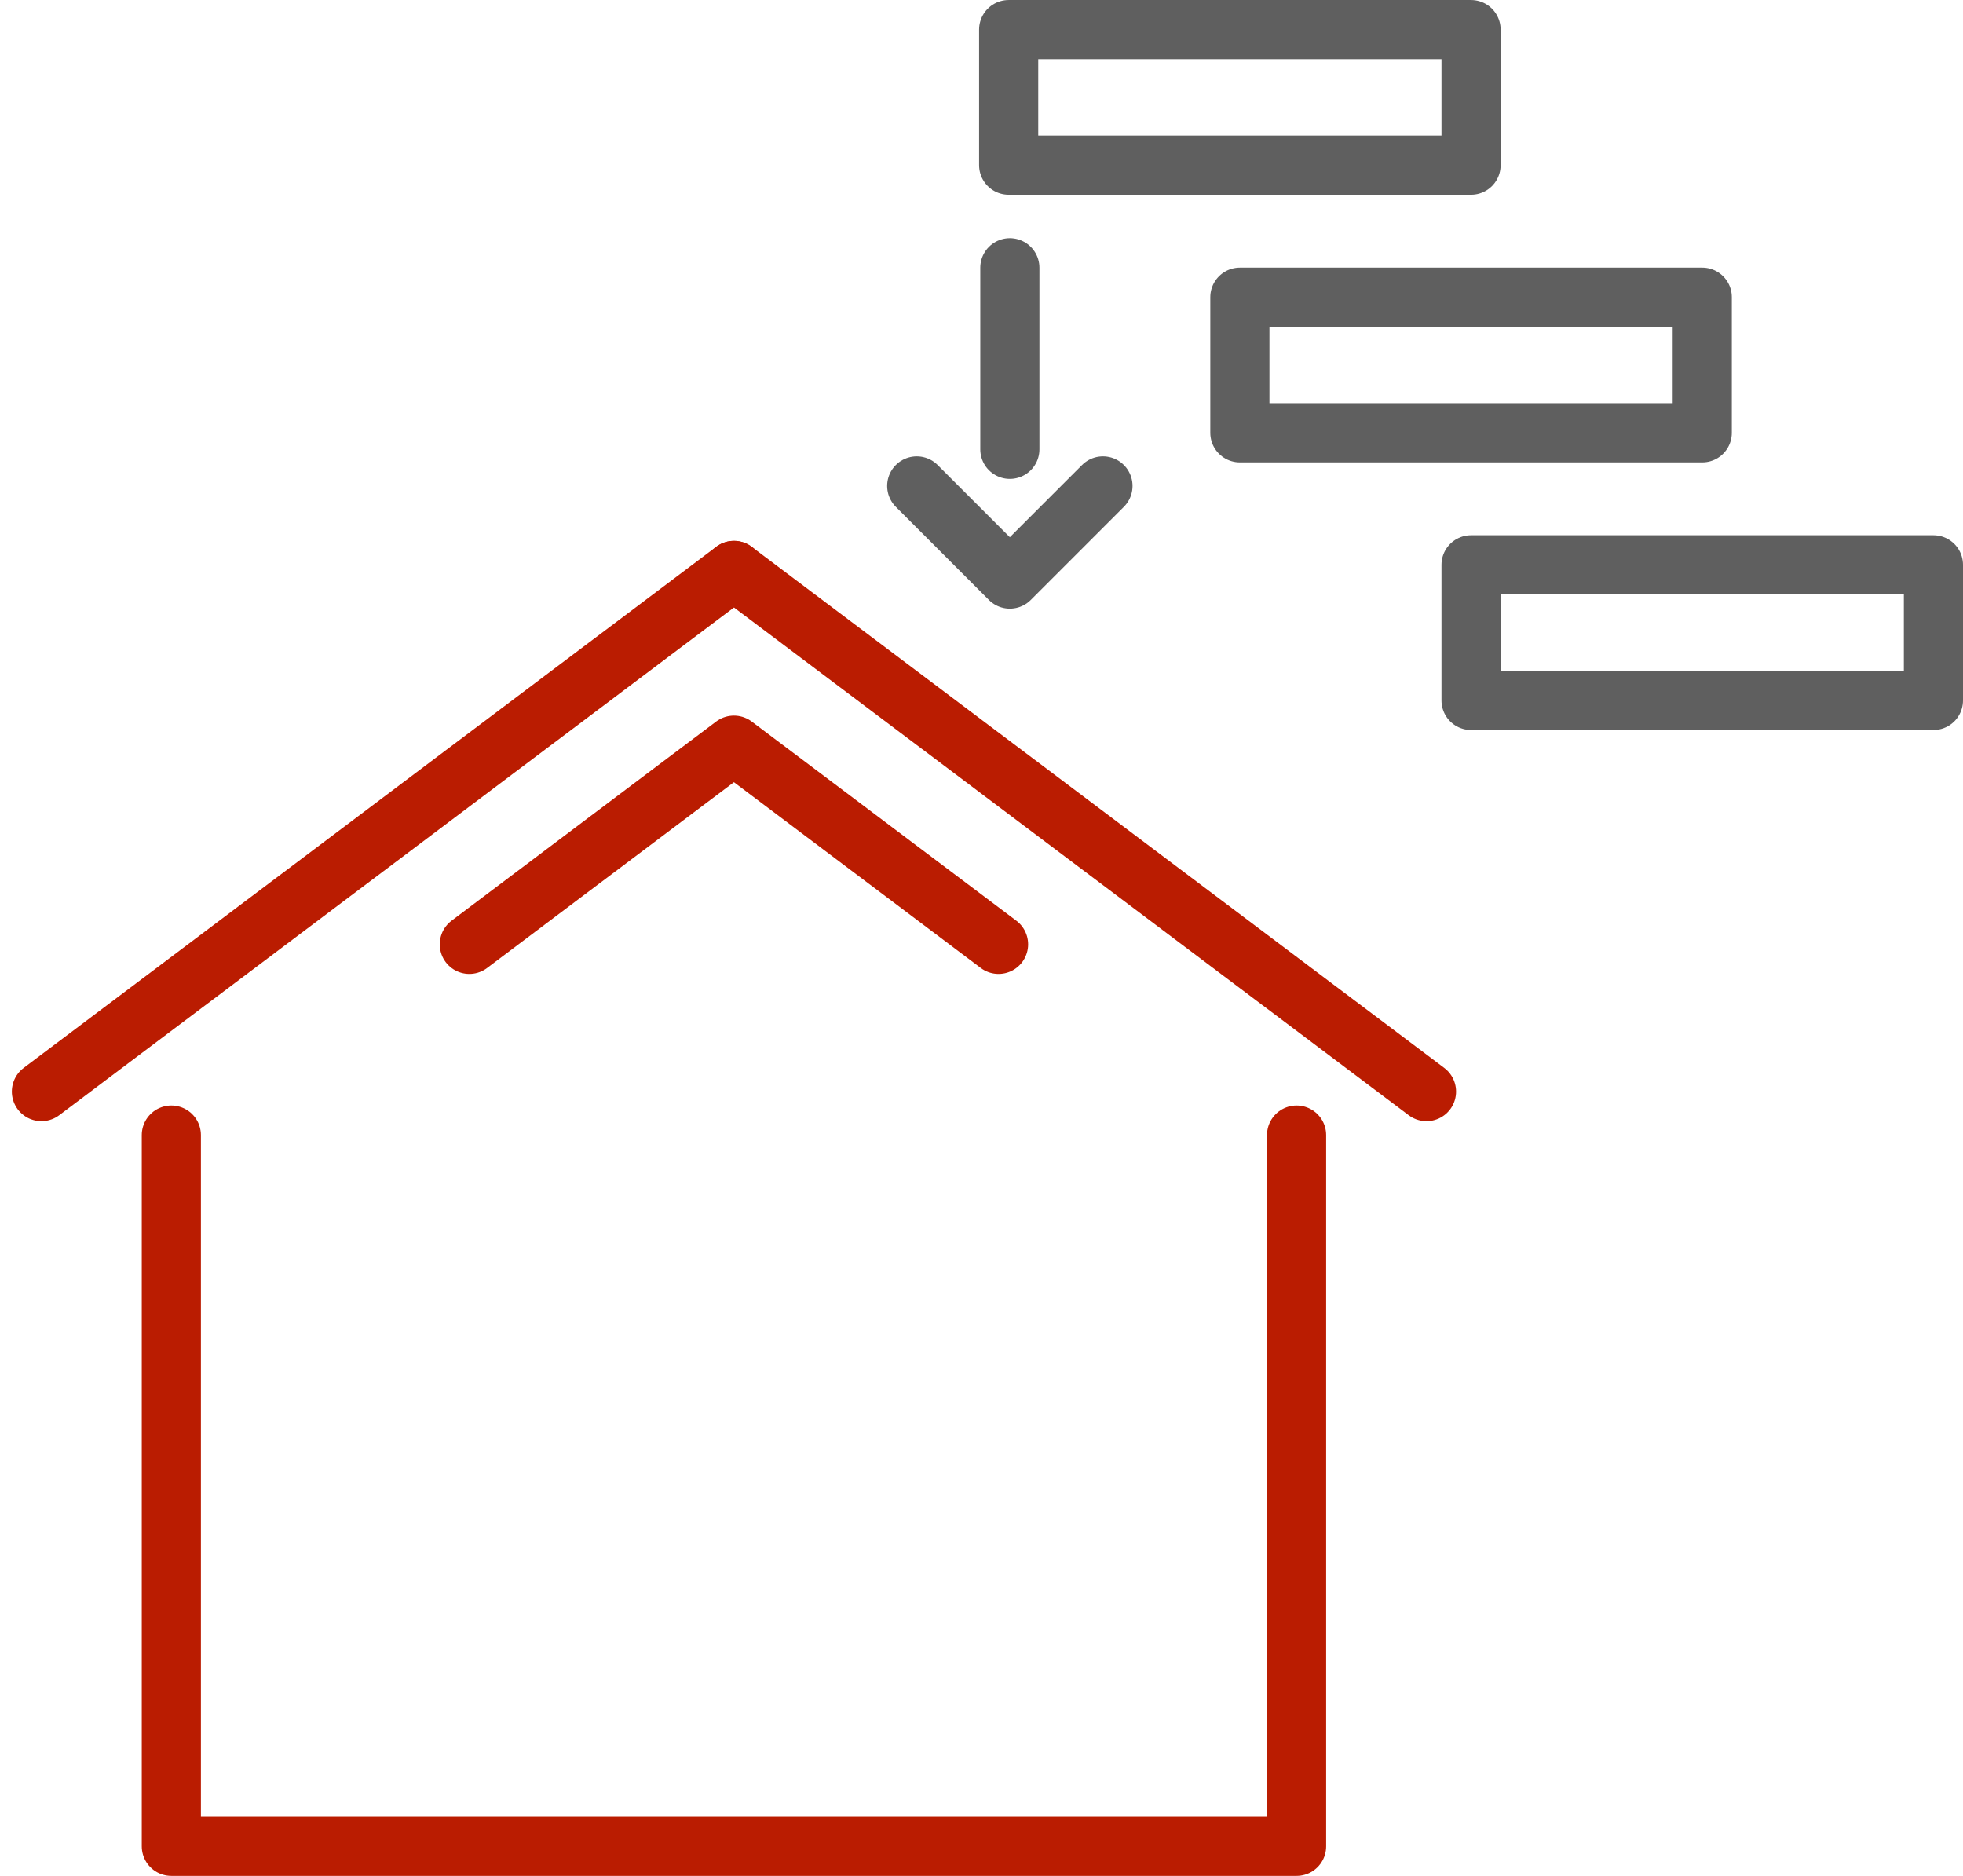 <svg xmlns="http://www.w3.org/2000/svg" width="99.56" height="95.133" viewBox="0 0 99.56 95.133"><g id="Grupo_862" data-name="Grupo 862" transform="translate(-741.618 -1113.678)"><g id="Grupo_861" data-name="Grupo 861" transform="translate(743.719 1115.179)"><g id="Grupo_858" data-name="Grupo 858" transform="translate(0 27.429)"><g id="Grupo_857" data-name="Grupo 857"><g id="Grupo_856" data-name="Grupo 856"><path id="Trazado_427" data-name="Trazado 427" d="M815.29,1238.571v36.069H758.22v-36.069" transform="translate(-751.631 -1209.937)" fill="none" stroke="#ba1c01" stroke-linecap="round" stroke-linejoin="round" stroke-width="3"></path><path id="Trazado_428" data-name="Trazado 428" d="M818.327,1205.154l-13.421-10.1-13.42,10.1" transform="translate(-769.783 -1186.193)" fill="none" stroke="#ba1c01" stroke-linecap="round" stroke-linejoin="round" stroke-width="3"></path><line id="L&#xED;nea_410" data-name="L&#xED;nea 410" x2="35.124" y2="26.428" transform="translate(35.124)" fill="none" stroke="#ba1c01" stroke-linecap="round" stroke-linejoin="round" stroke-width="3"></line><line id="L&#xED;nea_411" data-name="L&#xED;nea 411" x1="35.125" y2="26.428" fill="none" stroke="#ba1c01" stroke-linecap="round" stroke-linejoin="round" stroke-width="3"></line></g></g></g><g id="Grupo_859" data-name="Grupo 859" transform="translate(49.057)"><rect id="Rect&#xE1;ngulo_332" data-name="Rect&#xE1;ngulo 332" width="23.451" height="6.876" fill="none" stroke="#5f5f5f" stroke-linecap="round" stroke-linejoin="round" stroke-width="3"></rect><rect id="Rect&#xE1;ngulo_333" data-name="Rect&#xE1;ngulo 333" width="23.451" height="6.876" transform="translate(11.726 13.572)" fill="none" stroke="#5f5f5f" stroke-linecap="round" stroke-linejoin="round" stroke-width="3"></rect><rect id="Rect&#xE1;ngulo_334" data-name="Rect&#xE1;ngulo 334" width="23.451" height="6.876" transform="translate(23.451 27.144)" fill="none" stroke="#5f5f5f" stroke-linecap="round" stroke-linejoin="round" stroke-width="3"></rect></g><g id="Grupo_860" data-name="Grupo 860" transform="translate(44.394 12.079)"><path id="Trazado_430" data-name="Trazado 430" d="M841.427,1166.111l4.722,4.723h0l4.723-4.723" transform="translate(-841.427 -1155.048)" fill="none" stroke="#5f5f5f" stroke-linecap="round" stroke-linejoin="round" stroke-width="3"></path><line id="L&#xED;nea_412" data-name="L&#xED;nea 412" y1="9.206" transform="translate(4.723)" fill="none" stroke="#5f5f5f" stroke-linecap="round" stroke-linejoin="round" stroke-width="3"></line></g></g></g></svg>